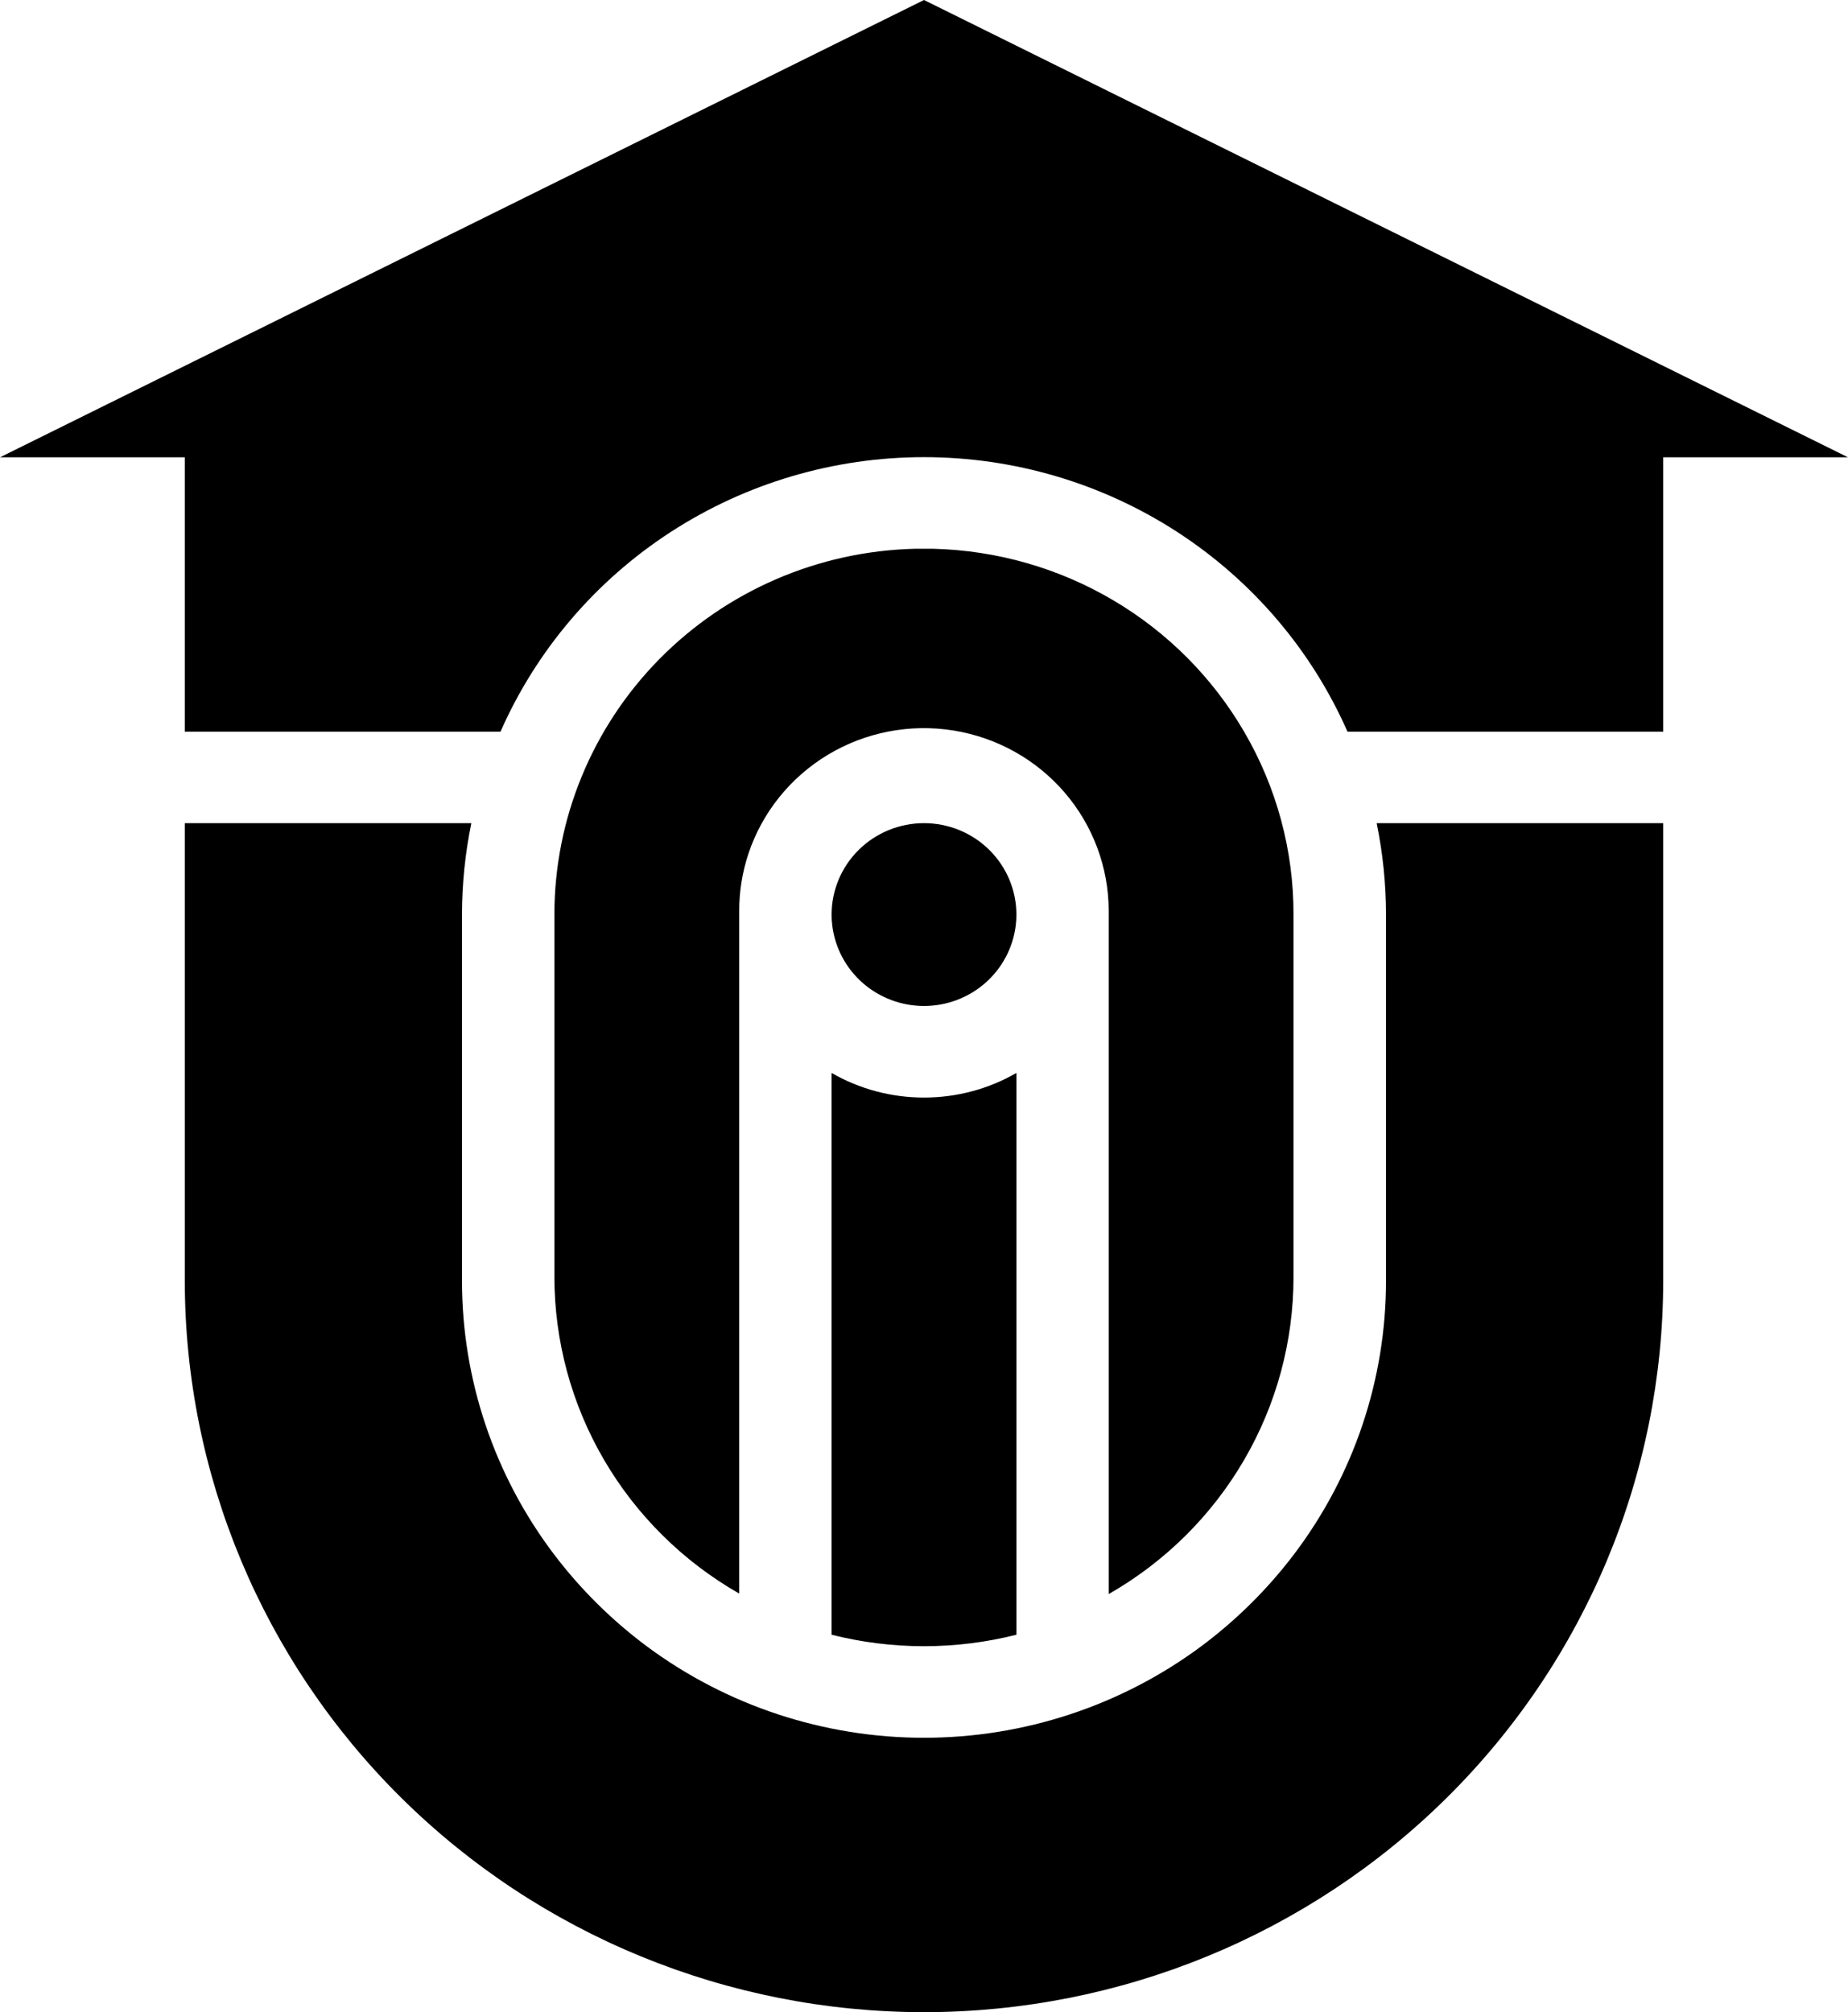 <svg width="315" height="343" viewBox="0 0 315 343" fill="none" xmlns="http://www.w3.org/2000/svg">
<path d="M315 77.955H283.5V124.727H229.688C223.562 110.819 213.468 98.982 200.646 90.669C187.823 82.356 172.828 77.927 157.5 77.927C142.172 77.927 127.177 82.356 114.354 90.669C101.532 98.982 91.438 110.819 85.312 124.727H31.5V77.955H0L157.5 0L315 77.955ZM234.658 140.318C235.713 145.449 236.246 150.673 236.25 155.909V218.273C236.269 235.143 230.741 251.561 220.5 265.045C216.012 270.946 210.711 276.194 204.75 280.636C191.119 290.757 174.539 296.227 157.5 296.227C140.461 296.227 123.881 290.757 110.25 280.636C104.289 276.194 98.987 270.946 94.5 265.045C84.26 251.561 78.731 235.143 78.75 218.273V155.909C78.754 150.673 79.287 145.449 80.343 140.318H31.5V218.273C31.5 251.352 44.775 283.077 68.404 306.468C92.034 329.859 124.083 343 157.5 343C190.917 343 222.966 329.859 246.595 306.468C270.225 283.077 283.5 251.352 283.5 218.273V140.318H234.658ZM212.065 124.727C206.676 115.479 198.978 107.755 189.709 102.295C180.44 96.835 169.91 93.822 159.128 93.546H155.873C139.448 93.966 123.838 100.721 112.373 112.371C100.908 124.022 94.495 139.645 94.5 155.909V217.632C94.499 228.58 97.41 239.335 102.939 248.817C108.469 258.298 116.422 266.172 126 271.646V155.268C125.998 151.955 126.53 148.663 127.575 145.515C129.924 138.482 134.726 132.507 141.12 128.659C147.515 124.811 155.084 123.343 162.473 124.516C169.861 125.69 176.587 129.429 181.444 135.063C186.302 140.698 188.974 147.861 188.983 155.268V271.732C198.561 266.258 206.514 258.385 212.043 248.903C217.573 239.422 220.483 228.666 220.483 217.718V155.909C220.509 144.962 217.604 134.203 212.065 124.727ZM157.5 187.091C151.967 187.1 146.532 185.653 141.75 182.899V278.662C152.085 281.271 162.915 281.271 173.25 278.662V182.899C168.468 185.653 163.033 187.1 157.5 187.091ZM157.5 140.318C153.323 140.318 149.317 141.961 146.363 144.885C143.409 147.809 141.75 151.774 141.75 155.909C141.746 156.552 141.787 157.195 141.873 157.832C142.35 161.601 144.202 165.068 147.079 167.582C149.957 170.095 153.662 171.482 157.5 171.482C161.338 171.482 165.043 170.095 167.921 167.582C170.798 165.068 172.65 161.601 173.128 157.832C173.213 157.195 173.254 156.552 173.25 155.909C173.25 151.774 171.591 147.809 168.637 144.885C165.683 141.961 161.677 140.318 157.5 140.318Z" fill="black"/>
</svg>
